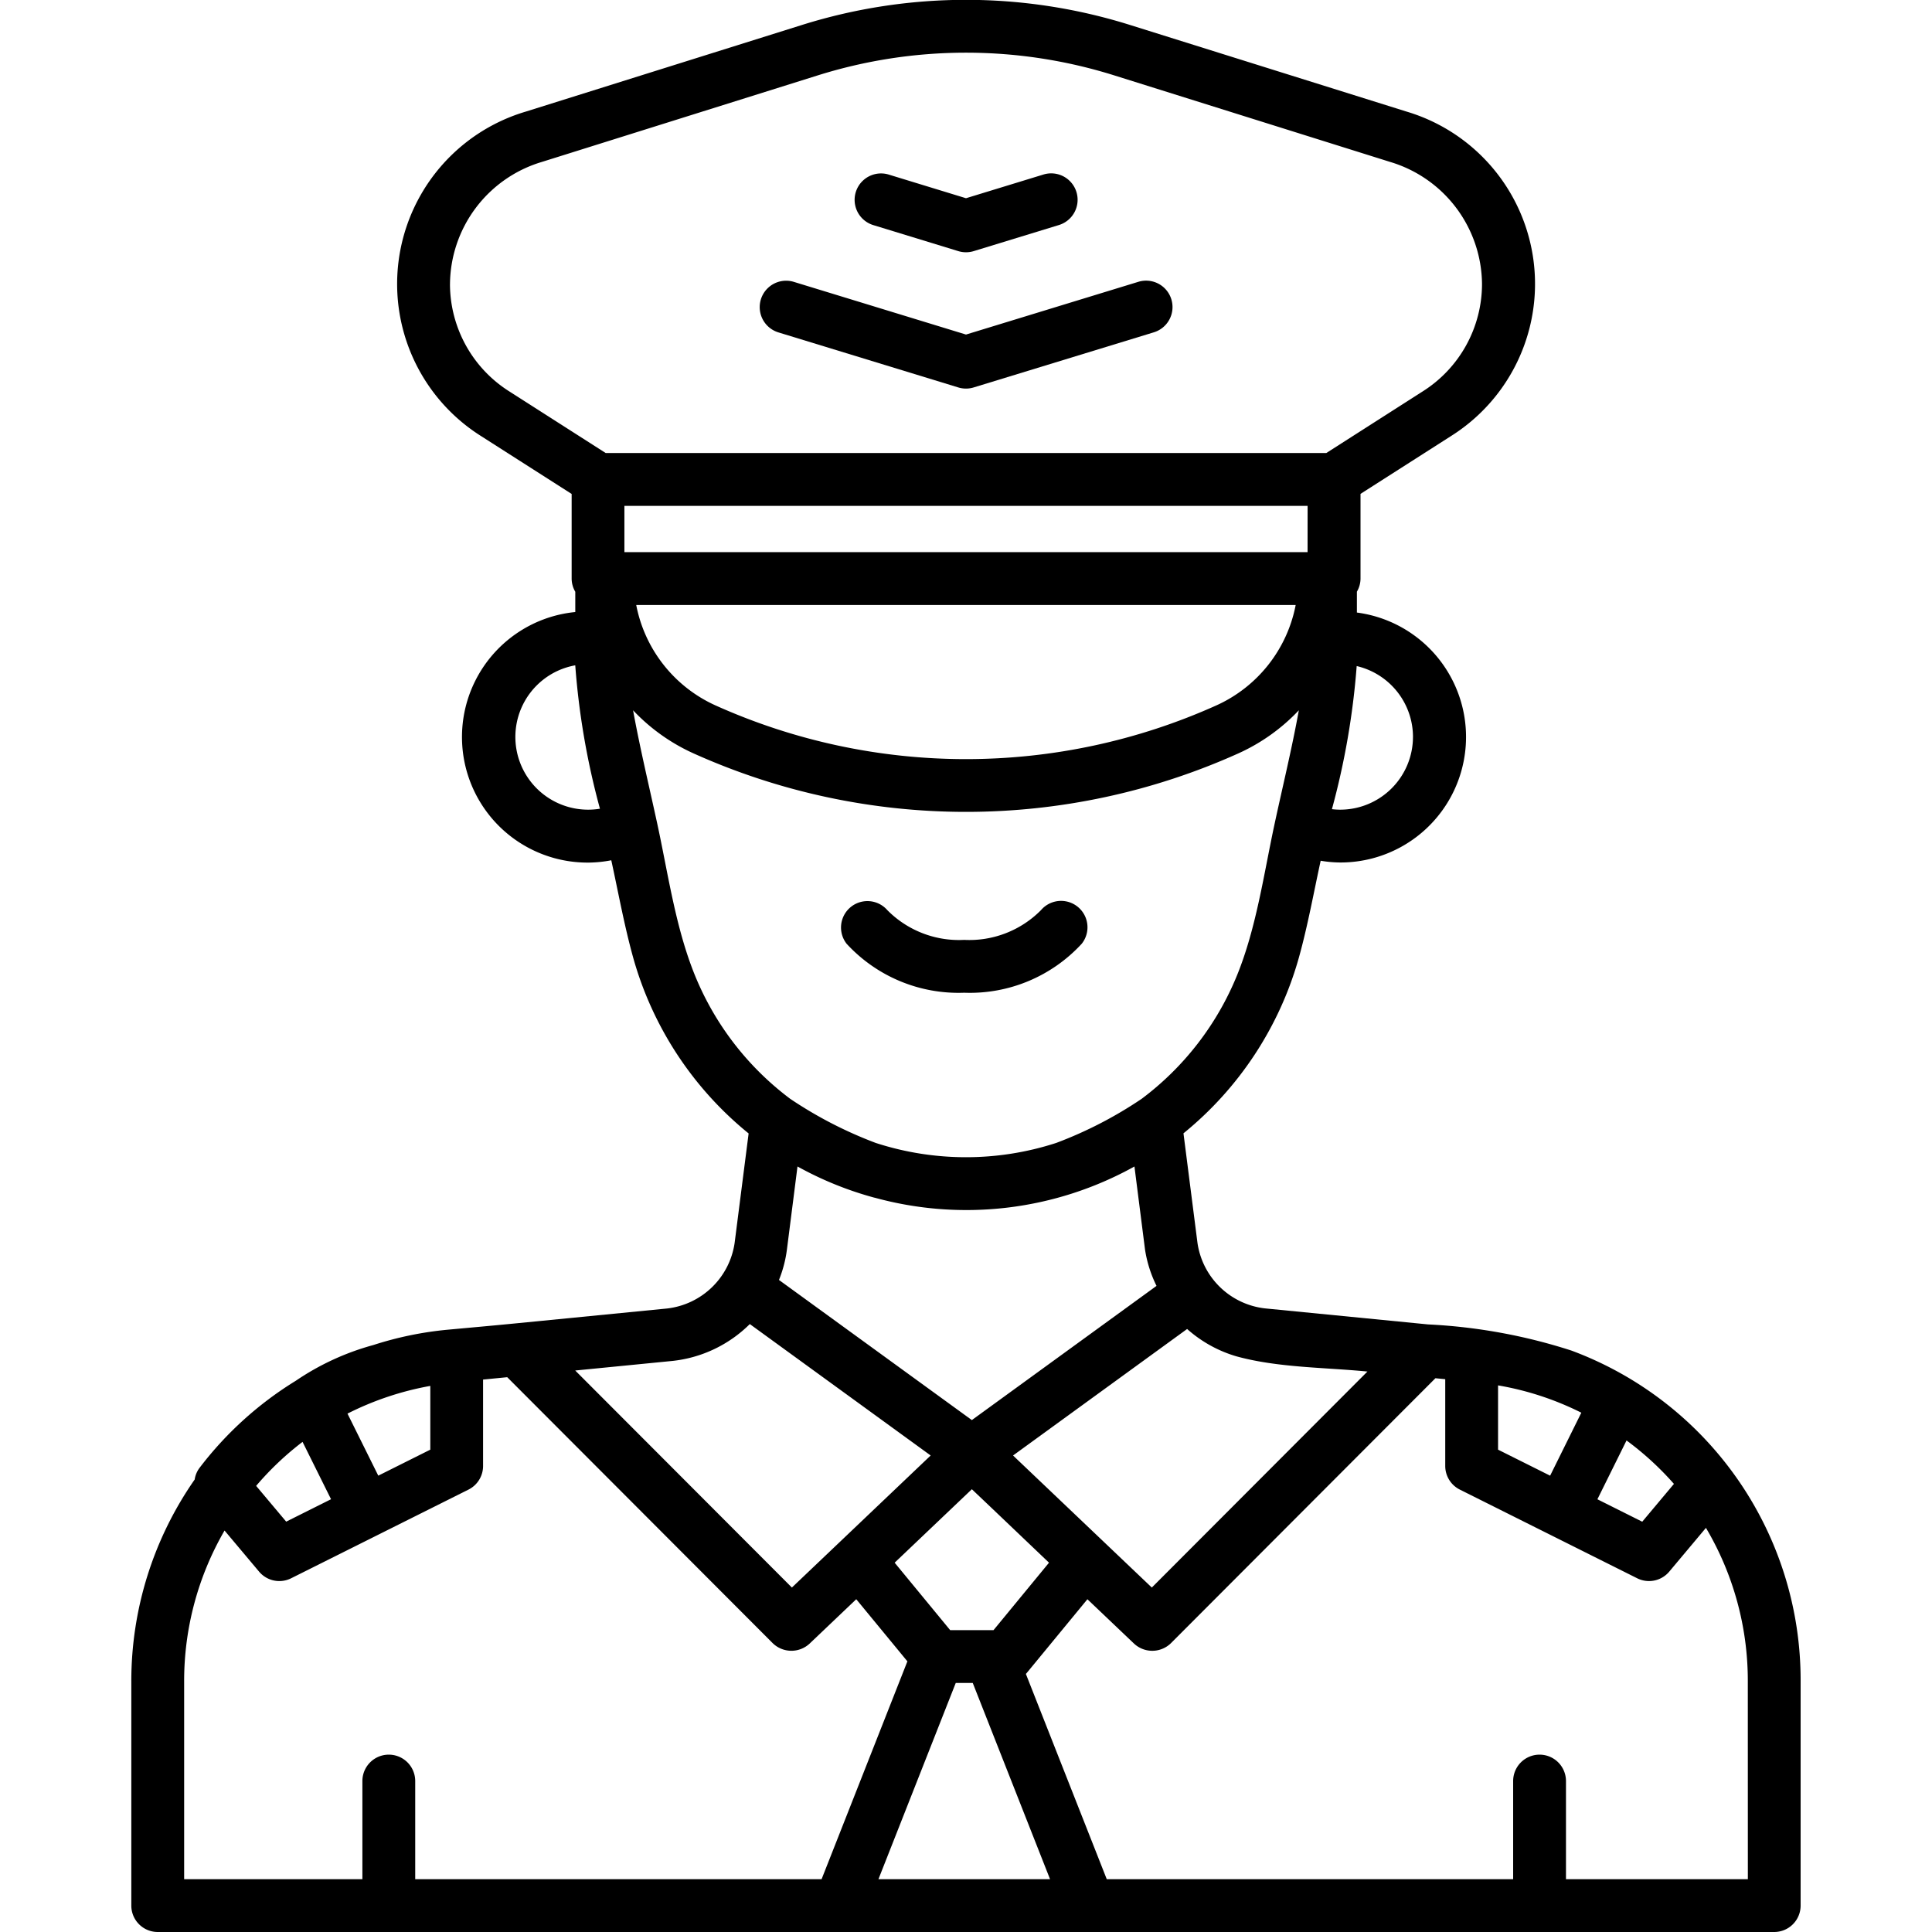 <?xml version="1.0" encoding="utf-8"?>
<svg id="Layer_2" height="512" viewBox="0 0 128 128" width="512" xmlns="http://www.w3.org/2000/svg" data-name="Layer 2"><path d="m63.879 65.771a10.071 10.071 0 0 0 7.792-3.249 1.75 1.75 0 0 0 -2.7-2.226 6.678 6.678 0 0 1 -5.09 1.974 6.676 6.676 0 0 1 -5.092-1.97 1.75 1.75 0 0 0 -2.7 2.225 10.071 10.071 0 0 0 7.79 3.246z"/><path d="m51.57 22.022 11.917 3.646a1.749 1.749 0 0 0 1.024 0l11.917-3.646a1.75 1.75 0 1 0 -1.023-3.347l-11.405 3.49-11.405-3.49a1.75 1.75 0 0 0 -1.024 3.347z"/><path d="m57.859 14.914 5.629 1.723a1.749 1.749 0 0 0 1.024 0l5.628-1.723a1.75 1.75 0 1 0 -1.023-3.347l-5.117 1.566-5.117-1.566a1.75 1.75 0 0 0 -1.024 3.347z"/><path d="m104.1 89.475a36.623 36.623 0 0 0 -9.487-1.729l-10.805-1.062a5.1 5.1 0 0 1 -4.473-4.345l-.927-7.253a22.985 22.985 0 0 0 7.649-11.652c.586-2.105.975-4.274 1.441-6.408a8.051 8.051 0 0 0 1.3.116 8.315 8.315 0 0 0 1.1-16.559v-1.383a1.732 1.732 0 0 0 .24-.87v-5.61l6-3.833a11.912 11.912 0 0 0 -2.968-21.5l-18.255-5.718a36.317 36.317 0 0 0 -21.83 0l-18.245 5.723a11.912 11.912 0 0 0 -2.967 21.5l6 3.833v5.609a1.732 1.732 0 0 0 .241.871v1.344a8.32 8.32 0 0 0 .855 16.6 8.218 8.218 0 0 0 1.53-.154c.469 2.147.862 4.329 1.45 6.448a22.964 22.964 0 0 0 7.649 11.651l-.927 7.252a5.112 5.112 0 0 1 -4.474 4.345l-10.1.993c-1.48.145-2.963.277-4.442.413a22.9 22.9 0 0 0 -4.92 1.015 17.143 17.143 0 0 0 -5.137 2.367 23.4 23.4 0 0 0 -6.4 5.8 1.713 1.713 0 0 0 -.3.743 23.328 23.328 0 0 0 -4.198 13.353v14.875a1.75 1.75 0 0 0 1.75 1.75h107.096a1.75 1.75 0 0 0 1.75-1.75v-14.875a23.285 23.285 0 0 0 -15.196-21.9zm-4.85 6.568v-4.258a19.649 19.649 0 0 1 5.517 1.81l-2.067 4.172zm8.512-.609a19.866 19.866 0 0 1 3.141 2.878l-2.1 2.505-2.971-1.486zm-25.848-5.574c2.76.76 5.843.729 8.682 1.008l-14.285 14.311-9.194-8.749 8.419-6.118 3.114-2.263a8.5 8.5 0 0 0 3.264 1.811zm-12.414 13.672-3.676 4.468h-2.873l-3.678-4.468 5.115-4.867 1.264 1.2zm17.13-66.95h-45.262v-3.067h45.264zm-.788 3.5a9.209 9.209 0 0 1 -5.242 6.647 40.461 40.461 0 0 1 -33.21 0 9.209 9.209 0 0 1 -5.238-6.646zm7.771 8.741a4.825 4.825 0 0 1 -4.819 4.82 4.461 4.461 0 0 1 -.55-.034 50.646 50.646 0 0 0 1.64-9.481 4.827 4.827 0 0 1 3.73 4.695zm-63.8-29.991a8.518 8.518 0 0 1 6.075-8.1l18.245-5.723a32.81 32.81 0 0 1 19.735 0l18.245 5.723a8.518 8.518 0 0 1 6.074 8.1 8.429 8.429 0 0 1 -3.945 7.109l-6.372 4.074h-47.74l-6.371-4.073a8.43 8.43 0 0 1 -3.947-7.11zm9.151 34.811a4.82 4.82 0 0 1 -.852-9.564 50.112 50.112 0 0 0 1.636 9.5 4.734 4.734 0 0 1 -.784.064zm7.069 10.957c-1.286-3.174-1.773-6.75-2.5-10.084-.539-2.483-1.135-4.958-1.59-7.457a12.662 12.662 0 0 0 4.012 2.858 43.967 43.967 0 0 0 36.083 0 12.669 12.669 0 0 0 4.013-2.858c-.457 2.533-1.072 5.04-1.613 7.556-.709 3.3-1.2 6.844-2.474 9.984a19.342 19.342 0 0 1 -6.326 8.2 27.147 27.147 0 0 1 -5.66 2.923 19.357 19.357 0 0 1 -11.959 0 27.466 27.466 0 0 1 -5.665-2.922 19.333 19.333 0 0 1 -6.321-8.2zm11.91 14.748a22.925 22.925 0 0 0 17.217-2.065l.7 5.5a8.228 8.228 0 0 0 .763 2.41l-11.982 8.707-.253.184-12.779-9.284a8.173 8.173 0 0 0 .527-2.018l.7-5.5a22.782 22.782 0 0 0 5.107 2.07zm-13.41 10.819a8.561 8.561 0 0 0 5.144-2.444l11.982 8.707-5.979 5.69-3.215 3.059-14.355-14.379zm-24.489 5.36 1.888 3.8-2.971 1.486-1.991-2.37a19.784 19.784 0 0 1 3.074-2.915zm5.018 2.239-2.04-4.11a19.9 19.9 0 0 1 5.487-1.836v4.223zm-12.862 13.609a19.864 19.864 0 0 1 2.677-9.973l2.288 2.723a1.75 1.75 0 0 0 2.123.44l11.75-5.875a1.75 1.75 0 0 0 .967-1.565v-5.725l1.6-.157 17.588 17.62a1.772 1.772 0 0 0 2.445.031l3.091-2.941 3.388 4.115-5.684 14.432h-26.924v-6.5a1.75 1.75 0 0 0 -3.5 0v6.5h-11.809zm46 13.125 5.121-13h1.126l5.121 13zm57.6 0h-12.05v-6.5a1.75 1.75 0 0 0 -3.5 0v6.5h-26.925l-5.359-13.6c.011-.013.025-.022.036-.035l4.042-4.911 3.091 2.941a1.77 1.77 0 0 0 2.444-.031l17.521-17.553.651.064v5.75a1.749 1.749 0 0 0 .968 1.565l11.75 5.875a1.75 1.75 0 0 0 2.122-.44l2.432-2.9a19.867 19.867 0 0 1 2.774 10.146z"/></svg>